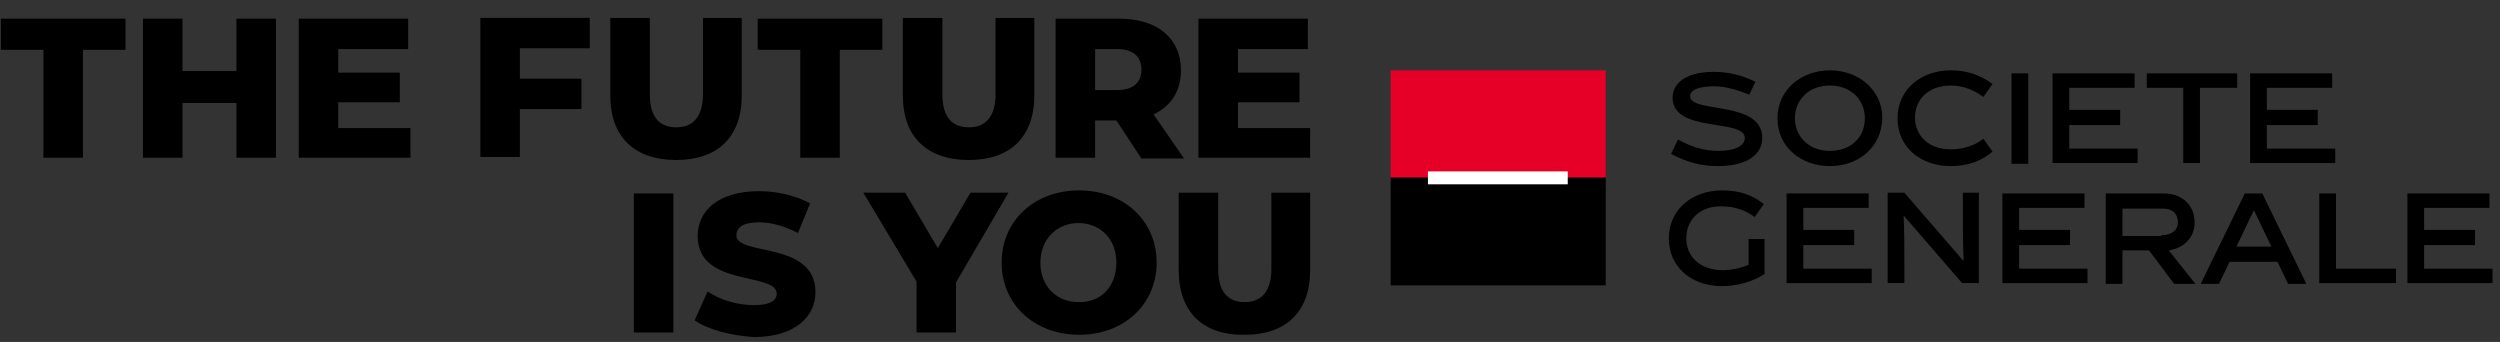 <?xml version="1.0" encoding="UTF-8" standalone="no"?>
<svg
  aria-label="Sociéte générale" focusable="false"
   xmlns:dc="http://purl.org/dc/elements/1.1/"
   xmlns:cc="http://creativecommons.org/ns#"
   xmlns:rdf="http://www.w3.org/1999/02/22-rdf-syntax-ns#"
   xmlns:svg="http://www.w3.org/2000/svg"
   xmlns="http://www.w3.org/2000/svg"
   xml:space="preserve"
   viewBox="0 0 329 45"
   height="45"
   width="329"
   y="0px"
   x="0px"
   id="Calque_2"
   version="1.1"><rect x="0" y="0" width="329" height="45" fill="#333333" stroke="none"/><defs
     id="defs91" /><style
     id="style2"
     type="text/css">
	.st0{fill:none;}
	.st1{fill:#E60028;}
	.st2{fill:#FFFFFF;}
</style><rect
     style="fill:none"
     id="rect4"
     height="355.8"
     width="69.7"
     class="st0"
     transform="rotate(90)"
     y="-344.674"
     x="-4.978" /><rect
     style="fill:#e60028"
     id="rect6"
     height="14.5"
     width="28.3"
     class="st1"
     y="9.256"
     x="183.015" /><rect
     id="rect8"
     height="14.2"
     width="28.3"
     y="23.356"
     x="183.015" /><g
     transform="translate(-282.885,-274.244)"
     id="g24"><g
       id="g22"><g
         id="g20"><g
           id="g18"><g
             id="g16"><g
               id="g14"><g
                 id="g12"><rect
                   style="fill:#ffffff"
                   id="rect10"
                   height="1.7"
                   width="18.4"
                   class="st2"
                   y="296.8"
                   x="470.8" /></g></g></g></g></g></g></g><g
     transform="translate(-282.885,-274.244)"
     id="g54"><path
       id="path26"
       d="M 288.6,280.8 H 283 v -4.1 h 16.4 v 4.1 h -5.6 V 295 h -5.2 z" /><path
       id="path28"
       d="M 319.2,276.6 V 295 H 314 v -7.2 h -7.1 v 7.2 h -5.2 v -18.3 h 5.2 v 6.9 h 7.1 v -6.9 h 5.2 z" /><path
       id="path30"
       d="m 336.9,291 v 4 h -14.7 v -18.3 h 14.4 v 4 h -9.2 v 3.1 h 8.1 v 3.9 h -8.1 v 3.4 h 9.5 z" /><path
       id="path32"
       d="m 351.3,280.6 v 4 h 8.1 v 4 h -8.1 v 6.3 h -5.2 v -18.3 h 14.4 v 4 z" /><path
       id="path34"
       d="m 363.2,286.8 v -10.2 h 5.2 v 10 c 0,3.1 1.3,4.4 3.5,4.4 2.1,0 3.5,-1.3 3.5,-4.4 v -10 h 5.1 v 10.2 c 0,5.5 -3.2,8.5 -8.6,8.5 -5.5,0 -8.7,-3 -8.7,-8.5 z" /><path
       id="path36"
       d="m 388.2,280.8 h -5.6 v -4.1 H 399 v 4.1 h -5.6 V 295 h -5.2 z" /><path
       id="path38"
       d="m 401.7,286.8 v -10.2 h 5.2 v 10 c 0,3.1 1.3,4.4 3.5,4.4 2.1,0 3.5,-1.3 3.5,-4.4 v -10 h 5.1 v 10.2 c 0,5.5 -3.2,8.5 -8.6,8.5 -5.5,0 -8.7,-3 -8.7,-8.5 z" /><path
       id="path40"
       d="M 429.8,290.1 H 427 v 4.9 h -5.2 v -18.3 h 8.4 c 5,0 8.1,2.6 8.1,6.8 0,2.7 -1.3,4.7 -3.6,5.8 l 4,5.8 h -5.6 z m 0.1,-9.4 H 427 v 5.4 h 2.9 c 2.1,0 3.2,-1 3.2,-2.7 0,-1.7 -1.1,-2.7 -3.2,-2.7 z" /><path
       id="path42"
       d="m 455.3,291 v 4 H 440.6 V 276.7 H 455 v 4 h -9.2 v 3.1 h 8.1 v 3.9 h -8.1 v 3.4 h 9.5 z" /><path
       id="path44"
       d="m 366.3,299.7 h 5.2 V 318 h -5.2 z" /><path
       id="path46"
       d="m 374.3,316.4 1.7,-3.8 c 1.6,1.1 3.9,1.8 6.1,1.8 2.1,0 3,-0.6 3,-1.5 0,-2.9 -10.4,-0.8 -10.4,-7.6 0,-3.3 2.7,-5.9 8.1,-5.9 2.4,0 4.8,0.6 6.7,1.6 l -1.6,3.9 c -1.8,-0.9 -3.5,-1.4 -5.1,-1.4 -2.2,0 -3,0.7 -3,1.7 0,2.8 10.4,0.7 10.4,7.5 0,3.2 -2.7,5.9 -8.1,5.9 -3.1,-0.2 -6.1,-1 -7.8,-2.2 z" /><path
       id="path48"
       d="m 408.7,311.4 v 6.6 h -5.2 v -6.7 l -7,-11.7 h 5.5 l 4.3,7.3 4.3,-7.3 h 5 z" /><path
       id="path50"
       d="m 414.7,308.8 c 0,-5.5 4.3,-9.5 10.2,-9.5 5.9,0 10.2,4 10.2,9.5 0,5.5 -4.3,9.5 -10.2,9.5 -5.9,0 -10.2,-4 -10.2,-9.5 z m 15.1,0 c 0,-3.2 -2.2,-5.2 -5,-5.2 -2.8,0 -5,2.1 -5,5.2 0,3.2 2.2,5.2 5,5.2 2.9,0.1 5,-2 5,-5.2 z" /><path
       id="path52"
       d="m 438,309.8 v -10.2 h 5.2 v 10 c 0,3.1 1.3,4.4 3.5,4.4 2.1,0 3.5,-1.3 3.5,-4.4 v -10 h 5.1 v 10.2 c 0,5.5 -3.2,8.5 -8.6,8.5 -5.5,0.1 -8.7,-3 -8.7,-8.5 z" /></g><g
     transform="translate(-282.885,-274.244)"
     id="g86"><path
       id="path56"
       d="m 513.1,286.7 c -1.5,-0.6 -3.2,-1.1 -4.6,-1.1 -2.1,0 -3.2,0.5 -3.2,1.3 0,2.3 9.5,0.5 9.5,5.5 0,2.1 -1.9,3.7 -5.8,3.7 -2.3,0 -4.1,-0.5 -6.2,-1.6 l 0.9,-1.9 c 1.8,1 3.5,1.5 5.3,1.5 2.3,0 3.5,-0.7 3.5,-1.7 0,-2.6 -9.5,-0.6 -9.5,-5.3 0,-2 1.9,-3.4 5.4,-3.4 2.1,0 3.8,0.5 5.5,1.3 z" /><path
       id="path58"
       d="m 523.7,296.1 c -3.8,0 -6.9,-2.5 -6.9,-6.3 0,-3.7 3.1,-6.3 6.9,-6.3 3.8,0 6.9,2.6 6.9,6.3 -0.1,3.8 -3.1,6.3 -6.9,6.3 m 0,-10.6 c -2.8,0 -4.6,1.9 -4.6,4.3 0,2.4 1.8,4.3 4.6,4.3 2.8,0 4.6,-1.8 4.6,-4.3 0,-2.4 -1.8,-4.3 -4.6,-4.3" /><path
       id="path60"
       d="m 539.6,296.1 c -4,0 -7,-2.5 -7,-6.3 0,-3.7 3,-6.3 7,-6.3 2.3,0 4,0.7 5.5,1.8 l -1.2,1.7 c -1.1,-0.8 -2.5,-1.5 -4.3,-1.5 -2.9,0 -4.7,1.8 -4.7,4.2 0,2.4 1.8,4.2 4.7,4.2 1.8,0 3.3,-0.6 4.3,-1.4 l 1.2,1.7 c -1.4,1.2 -3.2,1.9 -5.5,1.9" /><rect
       id="rect62"
       height="11.9"
       width="2.2"
       y="283.9"
       x="547.6" /><polygon
       id="polygon64"
       points="553,295.7 553,283.9 563.8,283.9 563.8,285.8 555.2,285.8 555.2,288.7 561.9,288.7 561.9,290.7 555.2,290.7 555.2,293.8 564.2,293.8 564.2,295.7 " /><polygon
       id="polygon66"
       points="565.4,285.8 565.4,283.9 577.3,283.9 577.3,285.8 572.4,285.8 572.4,295.7 570.2,295.7 570.2,285.8 " /><polygon
       id="polygon68"
       points="579,295.7 579,283.9 589.8,283.9 589.8,285.8 581.2,285.8 581.2,288.7 587.9,288.7 587.9,290.7 581.2,290.7 581.2,293.8 590.2,293.8 590.2,295.7 " /><path
       id="path70"
       d="m 509.6,309.8 c 1.2,0 2.4,-0.3 3.4,-0.7 v -3.4 h 2.1 v 4.6 c -1.5,1 -3.6,1.6 -5.6,1.6 -4,0 -7,-2.5 -7,-6.3 0,-3.7 3,-6.3 7,-6.3 2.3,0 4,0.6 5.5,1.8 l -1.2,1.7 c -1.1,-0.8 -2.5,-1.4 -4.3,-1.4 -2.9,-0.1 -4.7,1.8 -4.7,4.2 0,2.4 1.8,4.2 4.8,4.2" /><polygon
       id="polygon72"
       points="518,311.5 518,299.7 528.8,299.7 528.8,301.6 520.2,301.6 520.2,304.5 526.9,304.5 526.9,306.5 520.2,306.5 520.2,309.6 529.2,309.6 529.2,311.5 " /><path
       id="path74"
       d="m 533.5,311.5 h -2.2 v -11.9 h 2.2 l 7.7,8.9 h 0.1 c -0.1,-2.2 -0.1,-4.1 -0.1,-5.8 v -3.1 h 2.1 v 11.9 h -2.2 l -7.7,-8.9 v 0 c 0.1,1.8 0.1,4.8 0.1,5.8 z" /><polygon
       id="polygon76"
       points="546.4,311.5 546.4,299.7 557.2,299.7 557.2,301.6 548.6,301.6 548.6,304.5 555.3,304.5 555.3,306.5 548.6,306.5 548.6,309.6 557.6,309.6 557.6,311.5 " /><path
       id="path78"
       d="m 565.7,307.2 h -3.5 v 4.4 H 560 v -11.9 h 7.6 c 2.5,0 4.1,1.6 4.1,3.8 0,2.1 -1.5,3.4 -3.4,3.7 l 3.5,4.4 H 569 Z m 1.6,-2 c 1.4,0 2.2,-0.7 2.2,-1.7 0,-1.1 -0.7,-1.8 -1.9,-1.8 h -5.4 v 3.6 h 5.1 z" /><path
       id="path80"
       d="m 576.3,308.7 -1.4,2.9 h -2.4 l 5.8,-11.9 h 2.3 l 5.8,11.9 H 584 l -1.4,-2.9 z m 0.9,-2 h 4.6 l -2.3,-4.8 z" /><polygon
       id="polygon82"
       points="588.1,311.5 588.1,299.7 590.3,299.7 590.3,309.6 598.2,309.6 598.2,311.5 " /><polygon
       id="polygon84"
       points="599.7,311.5 599.7,299.7 610.5,299.7 610.5,301.6 601.9,301.6 601.9,304.5 608.6,304.5 608.6,306.5 601.9,306.5 601.9,309.6 610.9,309.6 610.9,311.5 " /></g></svg>